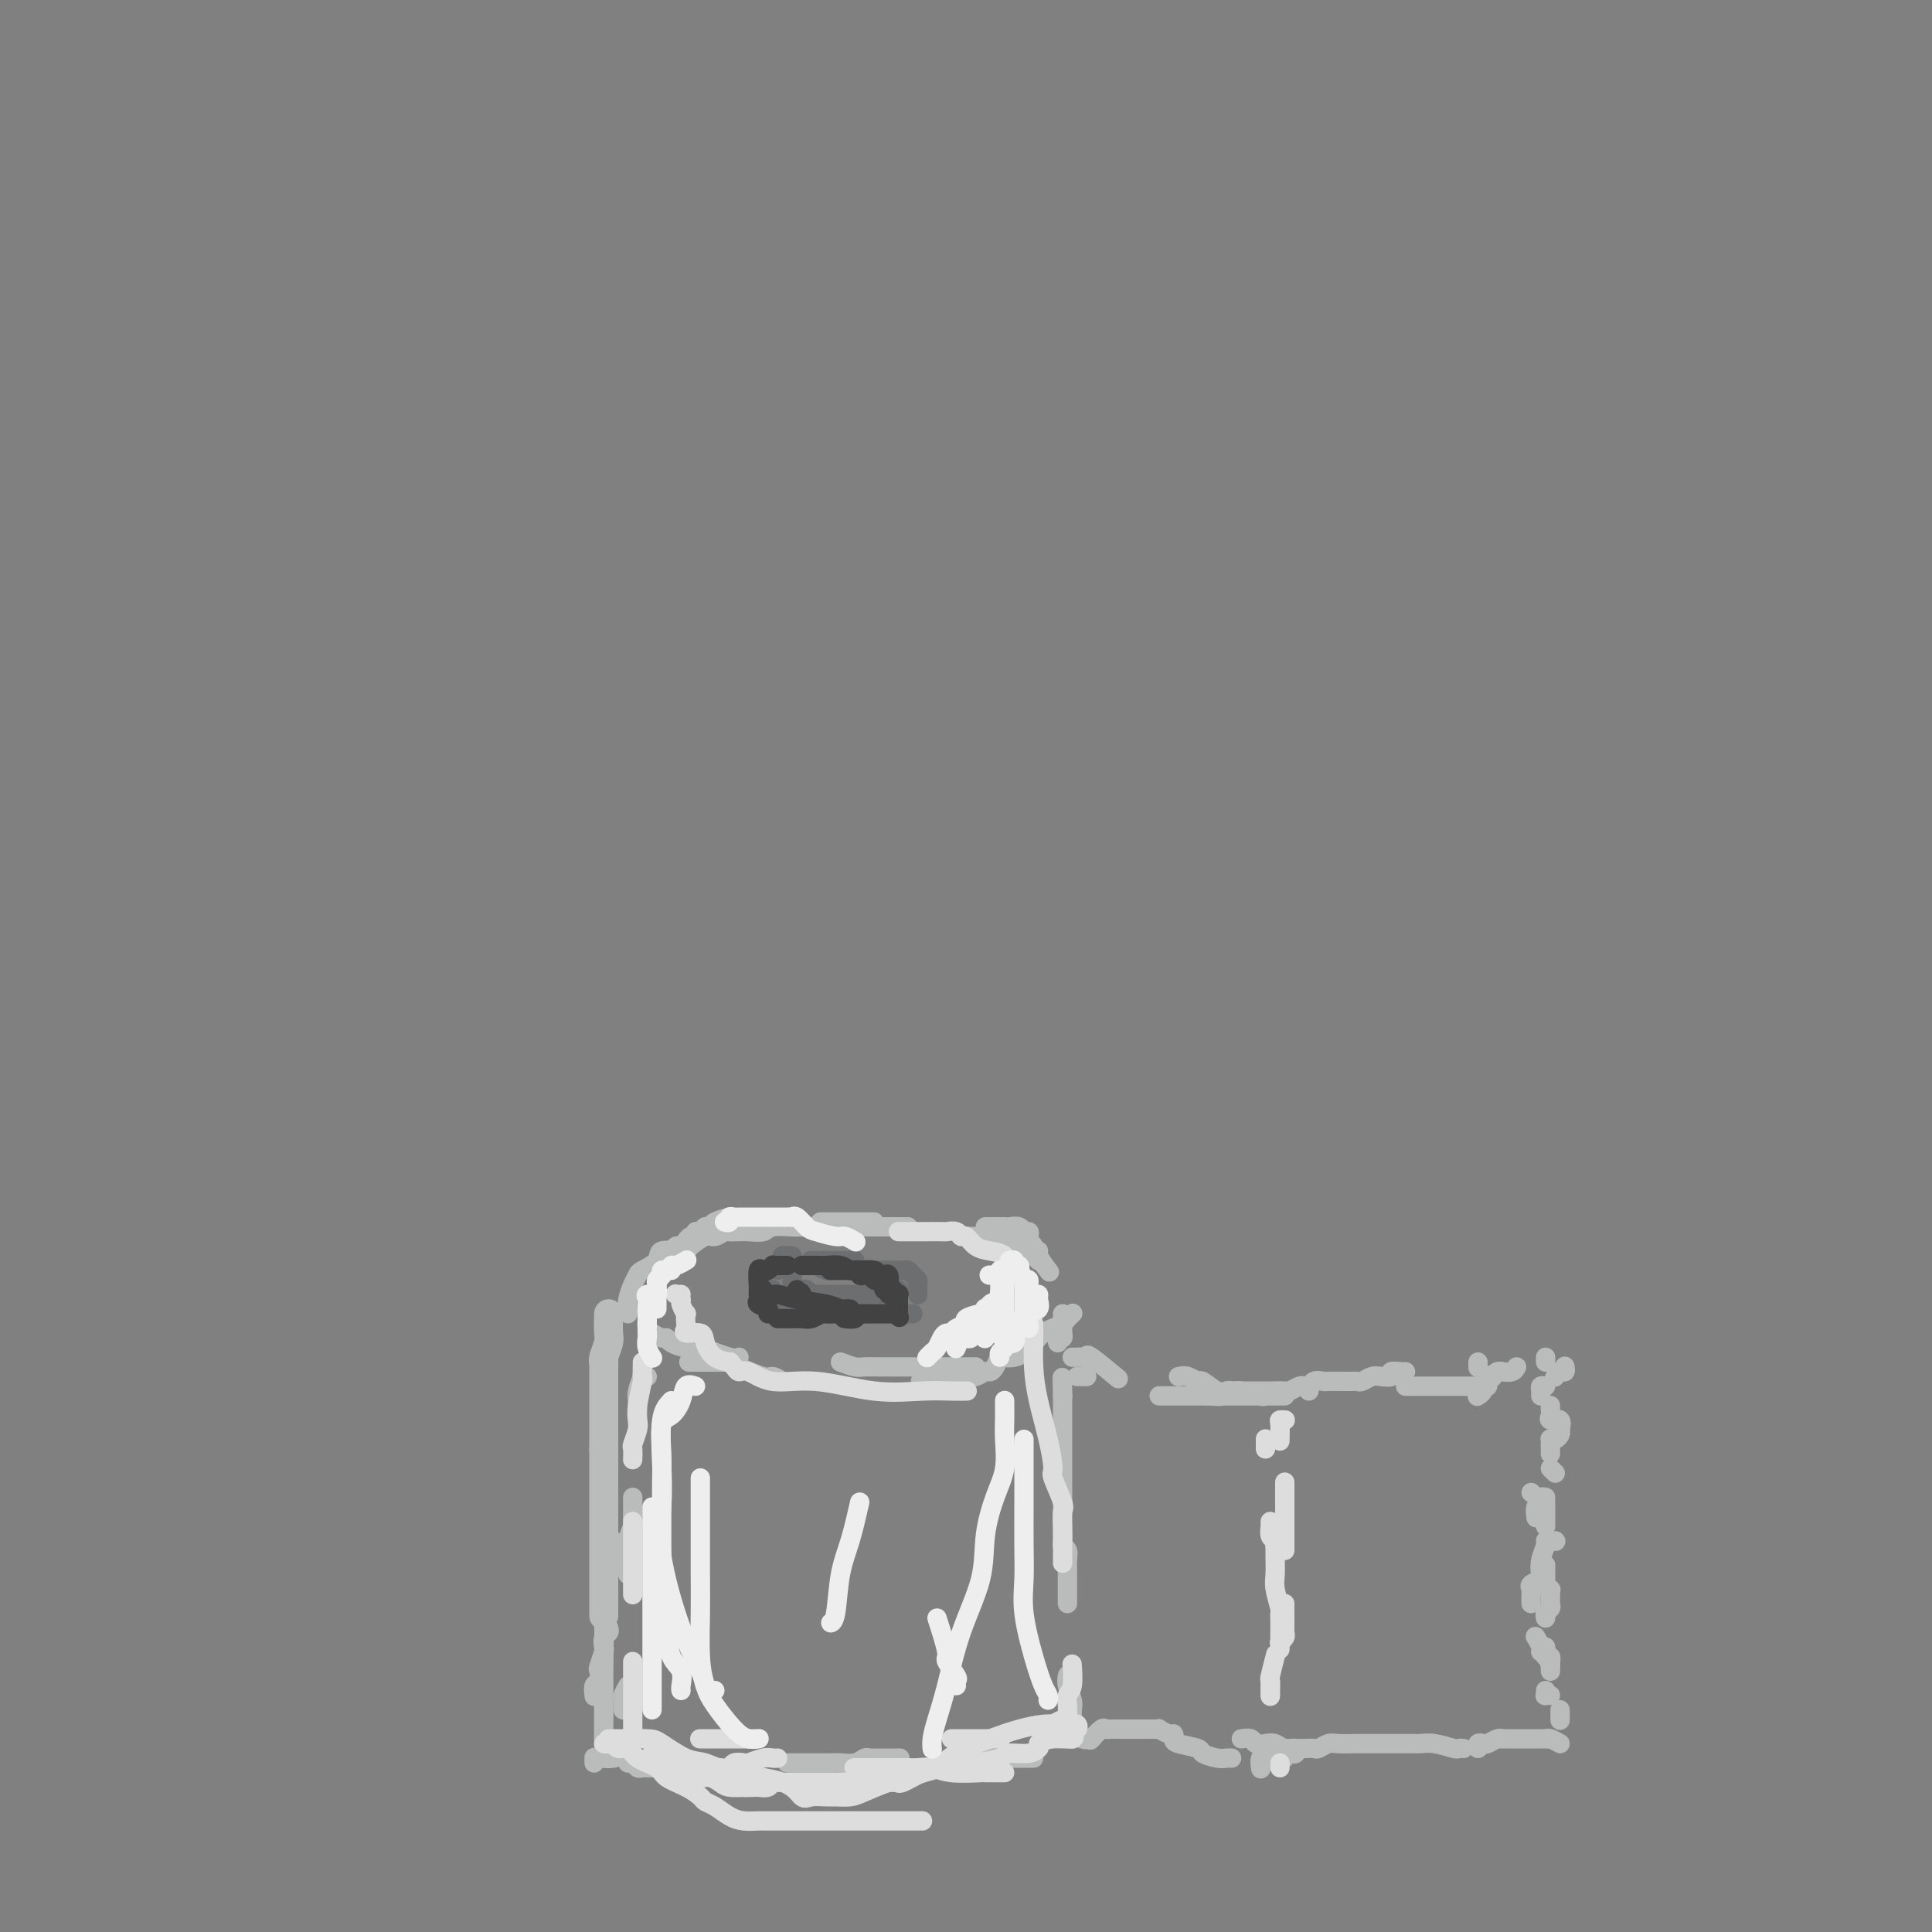 <svg viewBox='0 0 400 400' version='1.1' xmlns='http://www.w3.org/2000/svg' xmlns:xlink='http://www.w3.org/1999/xlink'><rect x="0" y="0" width="400" height="400" fill="#808080" stroke="none"/><g fill='none' stroke='rgb(186,187,187)' stroke-width='6' stroke-linecap='round' stroke-linejoin='round'><path d='M126,272c-0.030,1.548 -0.061,3.095 0,4c0.061,0.905 0.212,1.166 0,2c-0.212,0.834 -0.789,2.240 -1,3c-0.211,0.760 -0.057,0.874 0,1c0.057,0.126 0.015,0.264 0,1c-0.015,0.736 -0.004,2.069 0,3c0.004,0.931 0.001,1.460 0,2c-0.001,0.540 -0.000,1.091 0,2c0.000,0.909 0.000,2.177 0,3c-0.000,0.823 -0.000,1.200 0,2c0.000,0.800 0.000,2.023 0,3c-0.000,0.977 -0.000,1.708 0,2c0.000,0.292 0.000,0.146 0,0'/><path d='M125,300c0.000,0.189 0.000,0.378 0,1c0.000,0.622 -0.000,1.679 0,2c0.000,0.321 0.000,-0.092 0,1c-0.000,1.092 -0.000,3.688 0,5c0.000,1.312 0.000,1.338 0,2c0.000,0.662 0.000,1.960 0,3c0.000,1.040 0.000,1.822 0,2c0.000,0.178 0.000,-0.247 0,0c0.000,0.247 0.000,1.165 0,2c0.000,0.835 0.000,1.588 0,2c0.000,0.412 0.000,0.482 0,1c-0.000,0.518 0.000,1.482 0,2c0.000,0.518 0.000,0.588 0,1c-0.000,0.412 -0.000,1.164 0,2c0.000,0.836 0.000,1.754 0,2c-0.000,0.246 -0.000,-0.182 0,1c0.000,1.182 -0.000,3.972 0,5c0.000,1.028 0.000,0.294 0,0c0.000,-0.294 0.000,-0.147 0,0'/></g>
<g fill='none' stroke='rgb(186,187,187)' stroke-width='4' stroke-linecap='round' stroke-linejoin='round'><path d='M126,337c0.111,0.368 0.222,0.736 0,1c-0.222,0.264 -0.778,0.423 -1,1c-0.222,0.577 -0.111,1.573 0,2c0.111,0.427 0.222,0.284 0,1c-0.222,0.716 -0.777,2.290 -1,3c-0.223,0.710 -0.112,0.554 0,1c0.112,0.446 0.226,1.492 0,2c-0.226,0.508 -0.793,0.476 -1,1c-0.207,0.524 -0.056,1.603 0,2c0.056,0.397 0.016,0.114 0,0c-0.016,-0.114 -0.008,-0.057 0,0'/><path d='M123,364c0.000,-0.111 0.000,-0.222 0,0c0.000,0.222 0.000,0.778 0,1c0.000,0.222 0.000,0.111 0,0'/><path d='M127,319c-0.061,0.264 -0.121,0.529 0,1c0.121,0.471 0.425,1.150 0,3c-0.425,1.850 -1.578,4.873 -2,7c-0.422,2.127 -0.113,3.359 0,6c0.113,2.641 0.030,6.690 0,9c-0.030,2.310 -0.008,2.882 0,4c0.008,1.118 0.002,2.783 0,4c-0.002,1.217 -0.001,1.986 0,3c0.001,1.014 0.000,2.272 0,3c-0.000,0.728 -0.000,0.927 0,1c0.000,0.073 0.000,0.021 0,0c-0.000,-0.021 -0.000,-0.010 0,0'/><path d='M125,360c0.004,-0.204 0.009,-0.409 0,0c-0.009,0.409 -0.030,1.430 0,2c0.030,0.570 0.111,0.689 0,1c-0.111,0.311 -0.415,0.815 0,1c0.415,0.185 1.547,0.053 2,0c0.453,-0.053 0.226,-0.026 0,0'/><path d='M130,365c0.333,-0.113 0.667,-0.226 1,0c0.333,0.226 0.666,0.793 1,1c0.334,0.207 0.668,0.056 1,0c0.332,-0.056 0.663,-0.015 1,0c0.337,0.015 0.679,0.004 1,0c0.321,-0.004 0.622,-0.001 1,0c0.378,0.001 0.833,0.000 1,0c0.167,-0.000 0.045,-0.000 1,0c0.955,0.000 2.985,0.000 4,0c1.015,-0.000 1.014,-0.000 1,0c-0.014,0.000 -0.042,0.000 1,0c1.042,-0.000 3.155,-0.000 4,0c0.845,0.000 0.423,0.000 0,0'/><path d='M163,365c0.266,-0.000 0.531,-0.000 1,0c0.469,0.000 1.140,0.001 2,0c0.860,-0.001 1.908,-0.004 3,0c1.092,0.004 2.229,0.015 3,0c0.771,-0.015 1.176,-0.057 2,0c0.824,0.057 2.068,0.211 3,0c0.932,-0.211 1.553,-0.789 2,-1c0.447,-0.211 0.719,-0.057 1,0c0.281,0.057 0.570,0.015 1,0c0.430,-0.015 1.000,-0.004 2,0c1.000,0.004 2.428,0.001 3,0c0.572,-0.001 0.286,-0.001 0,0'/><path d='M203,364c0.507,0.000 1.014,0.000 1,0c-0.014,0.000 -0.548,0.000 0,0c0.548,0.000 2.179,0.000 3,0c0.821,0.000 0.832,0.000 1,0c0.168,0.000 0.494,-0.000 1,0c0.506,0.000 1.194,0.000 2,0c0.806,0.000 1.732,0.000 2,0c0.268,0.000 -0.120,0.000 0,0c0.120,0.000 0.749,0.000 1,0c0.251,0.000 0.126,0.000 0,0'/><path d='M222,360c-0.000,0.085 -0.000,0.171 0,0c0.000,-0.171 0.001,-0.597 0,-1c-0.001,-0.403 -0.004,-0.783 0,-1c0.004,-0.217 0.015,-0.272 0,-1c-0.015,-0.728 -0.057,-2.129 0,-3c0.057,-0.871 0.211,-1.213 0,-2c-0.211,-0.787 -0.788,-2.020 -1,-3c-0.212,-0.980 -0.061,-1.709 0,-2c0.061,-0.291 0.030,-0.146 0,0'/><path d='M221,332c-0.000,-0.182 -0.000,-0.363 0,-1c0.000,-0.637 0.000,-1.728 0,-2c-0.000,-0.272 -0.000,0.275 0,0c0.000,-0.275 0.001,-1.373 0,-2c-0.001,-0.627 -0.004,-0.785 0,-1c0.004,-0.215 0.015,-0.489 0,-1c-0.015,-0.511 -0.057,-1.260 0,-2c0.057,-0.740 0.211,-1.472 0,-2c-0.211,-0.528 -0.789,-0.852 -1,-1c-0.211,-0.148 -0.057,-0.118 0,-1c0.057,-0.882 0.015,-2.674 0,-4c-0.015,-1.326 -0.004,-2.187 0,-3c0.004,-0.813 0.001,-1.580 0,-2c-0.001,-0.420 -0.000,-0.494 0,-1c0.000,-0.506 0.000,-1.445 0,-2c-0.000,-0.555 -0.000,-0.728 0,-1c0.000,-0.272 0.000,-0.644 0,-1c-0.000,-0.356 -0.000,-0.697 0,-1c0.000,-0.303 0.000,-0.568 0,-1c-0.000,-0.432 -0.000,-1.033 0,-2c0.000,-0.967 0.000,-2.302 0,-3c-0.000,-0.698 -0.000,-0.760 0,-1c0.000,-0.240 0.000,-0.660 0,-1c-0.000,-0.340 -0.000,-0.601 0,-1c0.000,-0.399 0.000,-0.936 0,-1c-0.000,-0.064 -0.000,0.344 0,0c0.000,-0.344 0.000,-1.439 0,-2c-0.000,-0.561 -0.000,-0.589 0,-1c0.000,-0.411 0.000,-1.206 0,-2'/><path d='M220,289c-0.156,-6.911 -0.044,-2.689 0,-1c0.044,1.689 0.022,0.844 0,0'/><path d='M218,276c0.000,0.111 0.000,0.222 0,0c0.000,-0.222 0.000,-0.778 0,-1c0.000,-0.222 0.000,-0.111 0,0'/><path d='M134,273c-0.060,0.764 -0.120,1.528 0,2c0.120,0.472 0.420,0.653 1,1c0.580,0.347 1.439,0.862 2,1c0.561,0.138 0.822,-0.099 1,0c0.178,0.099 0.272,0.534 1,1c0.728,0.466 2.090,0.962 3,1c0.910,0.038 1.368,-0.382 3,0c1.632,0.382 4.439,1.564 6,2c1.561,0.436 1.874,0.124 2,0c0.126,-0.124 0.063,-0.062 0,0'/><path d='M174,282c1.109,0.423 2.219,0.845 3,1c0.781,0.155 1.234,0.041 2,0c0.766,-0.041 1.846,-0.011 3,0c1.154,0.011 2.383,0.003 3,0c0.617,-0.003 0.623,-0.001 1,0c0.377,0.001 1.124,0.000 2,0c0.876,-0.000 1.881,-0.000 3,0c1.119,0.000 2.352,0.000 3,0c0.648,-0.000 0.710,-0.000 2,0c1.290,0.000 3.809,0.000 5,0c1.191,-0.000 1.055,-0.000 1,0c-0.055,0.000 -0.027,0.000 0,0'/><path d='M219,278c-0.113,-0.455 -0.226,-0.909 0,-1c0.226,-0.091 0.793,0.183 1,0c0.207,-0.183 0.056,-0.822 0,-1c-0.056,-0.178 -0.015,0.106 0,0c0.015,-0.106 0.004,-0.603 0,-1c-0.004,-0.397 -0.001,-0.694 0,-1c0.001,-0.306 0.000,-0.621 0,-1c-0.000,-0.379 -0.000,-0.823 0,-1c0.000,-0.177 0.000,-0.089 0,0'/><path d='M215,261c-0.313,-0.453 -0.627,-0.905 -1,-1c-0.373,-0.095 -0.806,0.168 -1,0c-0.194,-0.168 -0.150,-0.767 0,-1c0.150,-0.233 0.407,-0.100 0,0c-0.407,0.100 -1.479,0.167 -2,0c-0.521,-0.167 -0.491,-0.566 -1,-1c-0.509,-0.434 -1.555,-0.901 -2,-1c-0.445,-0.099 -0.288,0.170 -1,0c-0.712,-0.170 -2.294,-0.777 -3,-1c-0.706,-0.223 -0.536,-0.060 -1,0c-0.464,0.060 -1.561,0.017 -2,0c-0.439,-0.017 -0.219,-0.009 0,0'/><path d='M181,253c-0.752,0.000 -1.503,0.000 -2,0c-0.497,0.000 -0.739,0.000 -1,0c-0.261,0.000 -0.539,0.000 -1,0c-0.461,-0.000 -1.103,0.000 -2,0c-0.897,0.000 -2.049,0.000 -3,0c-0.951,-0.000 -1.700,0.000 -2,0c-0.300,0.000 -0.150,0.000 0,0'/><path d='M151,252c0.316,-0.081 0.632,-0.161 0,0c-0.632,0.161 -2.212,0.564 -3,1c-0.788,0.436 -0.785,0.905 -1,1c-0.215,0.095 -0.649,-0.186 -1,0c-0.351,0.186 -0.619,0.837 -1,1c-0.381,0.163 -0.876,-0.163 -1,0c-0.124,0.163 0.121,0.813 0,1c-0.121,0.187 -0.610,-0.090 -1,0c-0.390,0.090 -0.683,0.546 -1,1c-0.317,0.454 -0.660,0.906 -1,1c-0.340,0.094 -0.679,-0.171 -1,0c-0.321,0.171 -0.625,0.777 -1,1c-0.375,0.223 -0.821,0.064 -1,0c-0.179,-0.064 -0.089,-0.032 0,0'/><path d='M130,271c0.002,0.403 0.003,0.806 0,1c-0.003,0.194 -0.011,0.178 0,0c0.011,-0.178 0.042,-0.519 0,-1c-0.042,-0.481 -0.158,-1.101 0,-2c0.158,-0.899 0.589,-2.077 1,-3c0.411,-0.923 0.804,-1.592 1,-2c0.196,-0.408 0.197,-0.556 1,-1c0.803,-0.444 2.407,-1.185 3,-2c0.593,-0.815 0.175,-1.706 1,-2c0.825,-0.294 2.893,0.008 4,0c1.107,-0.008 1.252,-0.328 2,-1c0.748,-0.672 2.098,-1.697 3,-2c0.902,-0.303 1.354,0.115 2,0c0.646,-0.115 1.484,-0.763 2,-1c0.516,-0.237 0.709,-0.062 1,0c0.291,0.062 0.681,0.013 1,0c0.319,-0.013 0.569,0.011 1,0c0.431,-0.011 1.044,-0.055 2,0c0.956,0.055 2.256,0.211 3,0c0.744,-0.211 0.931,-0.787 2,-1c1.069,-0.213 3.020,-0.061 4,0c0.980,0.061 0.990,0.030 1,0'/><path d='M165,254c3.033,-0.309 1.114,-0.083 1,0c-0.114,0.083 1.577,0.022 2,0c0.423,-0.022 -0.420,-0.006 0,0c0.420,0.006 2.105,0.002 3,0c0.895,-0.002 1.000,-0.000 2,0c1.000,0.000 2.895,0.000 4,0c1.105,-0.000 1.420,-0.000 3,0c1.580,0.000 4.425,0.000 6,0c1.575,-0.000 1.878,-0.000 2,0c0.122,0.000 0.061,0.000 0,0'/><path d='M204,254c0.634,0.002 1.269,0.005 2,0c0.731,-0.005 1.559,-0.016 2,0c0.441,0.016 0.497,0.060 1,0c0.503,-0.060 1.454,-0.223 2,0c0.546,0.223 0.686,0.833 1,1c0.314,0.167 0.801,-0.109 1,0c0.199,0.109 0.110,0.603 0,1c-0.110,0.397 -0.242,0.696 0,1c0.242,0.304 0.857,0.615 1,1c0.143,0.385 -0.185,0.846 0,1c0.185,0.154 0.885,-0.000 1,0c0.115,0.000 -0.354,0.154 0,1c0.354,0.846 1.530,2.385 2,3c0.470,0.615 0.235,0.308 0,0'/><path d='M222,272c0.096,-0.090 0.191,-0.180 0,0c-0.191,0.180 -0.670,0.628 -1,1c-0.330,0.372 -0.511,0.666 -1,1c-0.489,0.334 -1.285,0.706 -2,1c-0.715,0.294 -1.347,0.510 -2,1c-0.653,0.490 -1.327,1.254 -2,2c-0.673,0.746 -1.346,1.474 -2,2c-0.654,0.526 -1.289,0.849 -2,1c-0.711,0.151 -1.499,0.131 -2,0c-0.501,-0.131 -0.714,-0.371 -1,0c-0.286,0.371 -0.643,1.354 -1,2c-0.357,0.646 -0.714,0.957 -1,1c-0.286,0.043 -0.501,-0.181 -1,0c-0.499,0.181 -1.283,0.766 -2,1c-0.717,0.234 -1.366,0.115 -2,0c-0.634,-0.115 -1.252,-0.227 -2,0c-0.748,0.227 -1.624,0.792 -3,1c-1.376,0.208 -3.250,0.059 -4,0c-0.750,-0.059 -0.375,-0.030 0,0'/><path d='M162,286c-0.755,-0.475 -1.509,-0.950 -2,-1c-0.491,-0.050 -0.717,0.326 -2,0c-1.283,-0.326 -3.623,-1.355 -5,-2c-1.377,-0.645 -1.792,-0.905 -2,-1c-0.208,-0.095 -0.211,-0.026 -1,0c-0.789,0.026 -2.366,0.007 -3,0c-0.634,-0.007 -0.324,-0.002 -1,0c-0.676,0.002 -2.336,0.001 -3,0c-0.664,-0.001 -0.332,-0.000 0,0'/><path d='M222,281c0.342,0.009 0.685,0.017 1,0c0.315,-0.017 0.603,-0.061 1,0c0.397,0.061 0.905,0.226 1,0c0.095,-0.226 -0.222,-0.844 1,0c1.222,0.844 3.983,3.150 5,4c1.017,0.850 0.291,0.243 0,0c-0.291,-0.243 -0.145,-0.121 0,0'/><path d='M244,285c0.628,-0.130 1.256,-0.259 2,0c0.744,0.259 1.604,0.907 2,1c0.396,0.093 0.326,-0.368 1,0c0.674,0.368 2.090,1.566 3,2c0.910,0.434 1.313,0.102 2,0c0.687,-0.102 1.658,0.024 2,0c0.342,-0.024 0.054,-0.199 1,0c0.946,0.199 3.128,0.771 4,1c0.872,0.229 0.436,0.114 0,0'/><path d='M271,288c0.206,-0.845 0.412,-1.691 1,-2c0.588,-0.309 1.558,-0.083 2,0c0.442,0.083 0.355,0.023 1,0c0.645,-0.023 2.021,-0.010 3,0c0.979,0.010 1.560,0.016 2,0c0.440,-0.016 0.739,-0.056 1,0c0.261,0.056 0.485,0.207 1,0c0.515,-0.207 1.321,-0.774 2,-1c0.679,-0.226 1.229,-0.113 2,0c0.771,0.113 1.762,0.226 2,0c0.238,-0.226 -0.276,-0.793 0,-1c0.276,-0.207 1.344,-0.056 2,0c0.656,0.056 0.902,0.016 1,0c0.098,-0.016 0.049,-0.008 0,0'/><path d='M306,283c0.000,-0.533 0.000,-1.067 0,-1c0.000,0.067 0.000,0.733 0,1c0.000,0.267 0.000,0.133 0,0'/><path d='M320,287c-0.423,-0.083 -0.845,-0.167 -1,0c-0.155,0.167 -0.042,0.583 0,1c0.042,0.417 0.012,0.833 0,1c-0.012,0.167 -0.006,0.083 0,0'/><path d='M306,287c0.205,0.000 0.410,0.000 0,0c-0.410,0.000 -1.436,0.000 -2,0c-0.564,0.000 -0.667,0.000 -1,0c-0.333,0.000 -0.897,0.000 -1,0c-0.103,-0.000 0.256,0.000 0,0c-0.256,0.000 -1.127,0.000 -2,0c-0.873,0.000 -1.750,0.000 -3,0c-1.250,0.000 -2.875,0.000 -4,0c-1.125,0.000 -1.750,0.000 -2,0c-0.250,0.000 -0.125,0.000 0,0'/><path d='M271,287c-0.368,0.030 -0.736,0.061 -1,0c-0.264,-0.061 -0.424,-0.212 -1,0c-0.576,0.212 -1.569,0.789 -2,1c-0.431,0.211 -0.301,0.057 -1,0c-0.699,-0.057 -2.229,-0.015 -3,0c-0.771,0.015 -0.784,0.004 -1,0c-0.216,-0.004 -0.635,-0.001 -1,0c-0.365,0.001 -0.675,0.000 -1,0c-0.325,-0.000 -0.664,0.000 -1,0c-0.336,-0.000 -0.668,-0.001 -1,0c-0.332,0.001 -0.665,0.004 -1,0c-0.335,-0.004 -0.671,-0.015 -1,0c-0.329,0.015 -0.652,0.057 -1,0c-0.348,-0.057 -0.720,-0.211 -1,0c-0.280,0.211 -0.467,0.789 -1,1c-0.533,0.211 -1.413,0.057 -2,0c-0.587,-0.057 -0.882,-0.016 -1,0c-0.118,0.016 -0.059,0.008 0,0'/><path d='M225,285c-0.311,0.000 -0.622,0.000 -1,0c-0.378,0.000 -0.822,0.000 -1,0c-0.178,0.000 -0.089,0.000 0,0'/><path d='M306,289c-0.122,0.079 -0.244,0.157 0,0c0.244,-0.157 0.854,-0.550 1,-1c0.146,-0.450 -0.172,-0.957 0,-1c0.172,-0.043 0.833,0.377 1,0c0.167,-0.377 -0.161,-1.551 0,-2c0.161,-0.449 0.812,-0.173 1,0c0.188,0.173 -0.087,0.244 0,0c0.087,-0.244 0.535,-0.801 1,-1c0.465,-0.199 0.948,-0.040 1,0c0.052,0.040 -0.326,-0.041 0,0c0.326,0.041 1.357,0.203 2,0c0.643,-0.203 0.898,-0.772 1,-1c0.102,-0.228 0.051,-0.114 0,0'/><path d='M320,281c0.000,0.417 0.000,0.833 0,1c0.000,0.167 0.000,0.083 0,0'/><path d='M324,283c-0.022,-0.121 -0.045,-0.242 0,0c0.045,0.242 0.156,0.848 0,1c-0.156,0.152 -0.581,-0.152 -1,0c-0.419,0.152 -0.834,0.758 -1,1c-0.166,0.242 -0.083,0.121 0,0'/><path d='M321,291c-0.016,0.344 -0.032,0.688 0,1c0.032,0.312 0.114,0.592 0,1c-0.114,0.408 -0.422,0.944 0,1c0.422,0.056 1.575,-0.370 2,0c0.425,0.370 0.121,1.534 0,2c-0.121,0.466 -0.061,0.233 0,0'/><path d='M323,296c0.083,0.311 0.166,0.622 0,1c-0.166,0.378 -0.580,0.822 -1,1c-0.420,0.178 -0.845,0.090 -1,0c-0.155,-0.090 -0.042,-0.182 0,0c0.042,0.182 0.011,0.636 0,1c-0.011,0.364 -0.003,0.636 0,1c0.003,0.364 0.001,0.818 0,1c-0.001,0.182 -0.000,0.091 0,0'/><path d='M321,304c0.417,0.417 0.833,0.833 1,1c0.167,0.167 0.083,0.083 0,0'/><path d='M320,310c-0.415,-0.079 -0.829,-0.157 -1,0c-0.171,0.157 -0.098,0.550 0,1c0.098,0.450 0.222,0.956 0,1c-0.222,0.044 -0.791,-0.373 -1,0c-0.209,0.373 -0.060,1.535 0,2c0.060,0.465 0.030,0.232 0,0'/><path d='M322,319c0.000,0.000 0.100,0.100 0.1,0.1'/><path d='M320,324c0.000,0.445 0.000,0.890 0,1c0.000,0.110 0.000,-0.115 0,0c0.000,0.115 0.000,0.569 0,1c0.000,0.431 0.000,0.837 0,1c0.000,0.163 0.000,0.081 0,0'/><path d='M321,329c0.000,0.000 0.100,0.100 0.1,0.1'/><path d='M321,330c0.008,0.334 0.016,0.668 0,1c-0.016,0.332 -0.057,0.664 0,1c0.057,0.336 0.211,0.678 0,1c-0.211,0.322 -0.788,0.625 -1,1c-0.212,0.375 -0.061,0.821 0,1c0.061,0.179 0.030,0.089 0,0'/><path d='M320,341c0.030,0.301 0.061,0.603 0,1c-0.061,0.397 -0.212,0.890 0,1c0.212,0.110 0.788,-0.163 1,0c0.212,0.163 0.061,0.761 0,1c-0.061,0.239 -0.030,0.120 0,0'/><path d='M321,344c0.000,0.311 0.000,0.622 0,1c0.000,0.378 0.000,0.822 0,1c-0.000,0.178 0.000,0.089 0,0'/><path d='M320,350c0.030,0.423 0.060,0.845 0,1c-0.060,0.155 -0.208,0.042 0,0c0.208,-0.042 0.774,-0.012 1,0c0.226,0.012 0.113,0.006 0,0'/><path d='M323,354c0.000,0.833 0.000,1.667 0,2c0.000,0.333 0.000,0.167 0,0'/><path d='M321,360c0.000,0.000 0.100,0.100 0.1,0.1'/><path d='M321,345c-0.301,-1.282 -0.603,-2.565 -1,-3c-0.397,-0.435 -0.890,-0.024 -1,0c-0.110,0.024 0.163,-0.340 0,-1c-0.163,-0.660 -0.761,-1.617 -1,-2c-0.239,-0.383 -0.120,-0.191 0,0'/><path d='M317,332c-0.016,-0.755 -0.032,-1.510 0,-2c0.032,-0.490 0.113,-0.714 0,-1c-0.113,-0.286 -0.419,-0.633 0,-1c0.419,-0.367 1.562,-0.753 2,-1c0.438,-0.247 0.170,-0.353 0,-1c-0.170,-0.647 -0.241,-1.833 0,-3c0.241,-1.167 0.796,-2.314 1,-3c0.204,-0.686 0.058,-0.910 0,-1c-0.058,-0.090 -0.029,-0.045 0,0'/><path d='M320,316c0.000,0.020 0.000,0.040 0,0c0.000,-0.040 0.000,-0.141 0,-1c0.000,-0.859 0.000,-2.478 0,-3c0.000,-0.522 0.000,0.052 0,0c0.000,-0.052 0.000,-0.729 0,-1c0.000,-0.271 0.000,-0.135 0,0'/><path d='M317,309c0.000,0.000 0.100,0.100 0.1,0.1'/><path d='M323,361c-0.726,-0.423 -1.451,-0.845 -2,-1c-0.549,-0.155 -0.921,-0.041 -1,0c-0.079,0.041 0.133,0.011 0,0c-0.133,-0.011 -0.613,-0.003 -1,0c-0.387,0.003 -0.681,0.001 -1,0c-0.319,-0.001 -0.663,-0.000 -1,0c-0.337,0.000 -0.667,0.000 -1,0c-0.333,-0.000 -0.667,-0.000 -1,0c-0.333,0.000 -0.663,0.000 -1,0c-0.337,-0.000 -0.681,-0.001 -1,0c-0.319,0.001 -0.614,0.004 -1,0c-0.386,-0.004 -0.863,-0.015 -1,0c-0.137,0.015 0.065,0.056 0,0c-0.065,-0.056 -0.396,-0.207 -1,0c-0.604,0.207 -1.482,0.774 -2,1c-0.518,0.226 -0.675,0.112 -1,0c-0.325,-0.112 -0.818,-0.223 -1,0c-0.182,0.223 -0.052,0.778 0,1c0.052,0.222 0.026,0.111 0,0'/><path d='M303,362c-0.408,-0.030 -0.816,-0.061 -1,0c-0.184,0.061 -0.144,0.212 -1,0c-0.856,-0.212 -2.610,-0.789 -4,-1c-1.390,-0.211 -2.417,-0.057 -3,0c-0.583,0.057 -0.721,0.015 -1,0c-0.279,-0.015 -0.700,-0.004 -1,0c-0.300,0.004 -0.479,0.001 -1,0c-0.521,-0.001 -1.382,-0.000 -2,0c-0.618,0.000 -0.992,0.000 -1,0c-0.008,-0.000 0.349,-0.000 0,0c-0.349,0.000 -1.403,-0.000 -2,0c-0.597,0.000 -0.738,0.000 -1,0c-0.262,-0.000 -0.646,-0.000 -1,0c-0.354,0.000 -0.679,0.000 -1,0c-0.321,-0.000 -0.638,-0.001 -1,0c-0.362,0.001 -0.769,0.004 -1,0c-0.231,-0.004 -0.284,-0.015 -1,0c-0.716,0.015 -2.093,0.057 -3,0c-0.907,-0.057 -1.342,-0.211 -2,0c-0.658,0.211 -1.538,0.789 -2,1c-0.462,0.211 -0.505,0.057 -1,0c-0.495,-0.057 -1.441,-0.015 -2,0c-0.559,0.015 -0.731,0.004 -1,0c-0.269,-0.004 -0.634,-0.002 -1,0'/><path d='M268,362c-5.285,0.243 -0.998,0.850 0,1c0.998,0.150 -1.292,-0.156 -2,0c-0.708,0.156 0.165,0.774 0,1c-0.165,0.226 -1.368,0.058 -2,0c-0.632,-0.058 -0.691,-0.008 -1,0c-0.309,0.008 -0.867,-0.025 -1,0c-0.133,0.025 0.160,0.110 0,0c-0.160,-0.110 -0.774,-0.414 -1,0c-0.226,0.414 -0.065,1.547 0,2c0.065,0.453 0.032,0.227 0,0'/><path d='M255,364c-0.287,-0.024 -0.574,-0.048 -1,0c-0.426,0.048 -0.990,0.168 -2,0c-1.010,-0.168 -2.466,-0.623 -3,-1c-0.534,-0.377 -0.145,-0.674 -1,-1c-0.855,-0.326 -2.955,-0.680 -4,-1c-1.045,-0.320 -1.036,-0.608 -1,-1c0.036,-0.392 0.098,-0.890 0,-1c-0.098,-0.110 -0.355,0.167 -1,0c-0.645,-0.167 -1.678,-0.777 -2,-1c-0.322,-0.223 0.069,-0.060 0,0c-0.069,0.060 -0.596,0.016 -1,0c-0.404,-0.016 -0.686,-0.004 -1,0c-0.314,0.004 -0.662,0.001 -1,0c-0.338,-0.001 -0.668,-0.000 -1,0c-0.332,0.000 -0.666,0.000 -1,0c-0.334,-0.000 -0.667,-0.000 -1,0c-0.333,0.000 -0.667,0.001 -1,0c-0.333,-0.001 -0.665,-0.002 -1,0c-0.335,0.002 -0.671,0.008 -1,0c-0.329,-0.008 -0.649,-0.030 -1,0c-0.351,0.030 -0.733,0.111 -1,0c-0.267,-0.111 -0.418,-0.415 -1,0c-0.582,0.415 -1.595,1.547 -2,2c-0.405,0.453 -0.203,0.226 0,0'/><path d='M226,360c-2.254,0.309 -1.388,0.083 -1,0c0.388,-0.083 0.297,-0.022 0,0c-0.297,0.022 -0.799,0.006 -1,0c-0.201,-0.006 -0.100,-0.003 0,0'/><path d='M257,360c0.780,-0.111 1.559,-0.222 2,0c0.441,0.222 0.542,0.776 1,1c0.458,0.224 1.271,0.116 2,0c0.729,-0.116 1.372,-0.241 2,0c0.628,0.241 1.240,0.848 2,1c0.760,0.152 1.666,-0.151 2,0c0.334,0.151 0.095,0.758 0,1c-0.095,0.242 -0.048,0.121 0,0'/><path d='M240,289c2.570,0.000 5.140,0.000 7,0c1.860,0.000 3.009,0.000 4,0c0.991,0.000 1.825,0.000 2,0c0.175,0.000 -0.308,0.000 0,0c0.308,0.000 1.406,0.000 2,0c0.594,0.000 0.684,0.000 1,0c0.316,0.000 0.858,0.000 1,0c0.142,0.000 -0.115,0.000 0,0c0.115,0.000 0.601,0.000 1,0c0.399,0.000 0.709,0.000 1,0c0.291,0.000 0.561,0.000 1,0c0.439,-0.000 1.045,0.000 2,0c0.955,0.000 2.257,0.000 3,0c0.743,0.000 0.927,-0.000 1,0c0.073,0.000 0.037,0.000 0,0'/></g>
<g fill='none' stroke='rgb(221,221,221)' stroke-width='4' stroke-linecap='round' stroke-linejoin='round'><path d='M262,298c0.000,-0.083 0.000,-0.167 0,0c0.000,0.167 0.000,0.583 0,1c0.000,0.417 0.000,0.833 0,1c0.000,0.167 0.000,0.083 0,0'/><path d='M263,315c-0.008,0.477 -0.016,0.955 0,1c0.016,0.045 0.057,-0.341 0,0c-0.057,0.341 -0.211,1.411 0,2c0.211,0.589 0.788,0.697 1,1c0.212,0.303 0.061,0.801 0,1c-0.061,0.199 -0.030,0.100 0,0'/><path d='M266,332c-0.000,0.287 -0.000,0.574 0,1c0.000,0.426 0.001,0.993 0,1c-0.001,0.007 -0.004,-0.544 0,0c0.004,0.544 0.015,2.185 0,3c-0.015,0.815 -0.056,0.806 0,1c0.056,0.194 0.207,0.591 0,1c-0.207,0.409 -0.774,0.831 -1,1c-0.226,0.169 -0.113,0.084 0,0'/><path d='M263,348c0.000,0.200 0.000,0.400 0,1c0.000,0.600 0.000,1.600 0,2c0.000,0.400 0.000,0.200 0,0'/><path d='M263,351c-0.008,-0.195 -0.016,-0.389 0,-1c0.016,-0.611 0.056,-1.638 0,-2c-0.056,-0.362 -0.207,-0.059 0,-1c0.207,-0.941 0.774,-3.126 1,-4c0.226,-0.874 0.113,-0.437 0,0'/><path d='M266,321c0.000,-0.327 0.000,-0.654 0,-1c0.000,-0.346 0.000,-0.711 0,-1c0.000,-0.289 0.000,-0.504 0,-1c0.000,-0.496 0.000,-1.275 0,-2c0.000,-0.725 0.000,-1.396 0,-2c0.000,-0.604 0.000,-1.141 0,-2c0.000,-0.859 0.000,-2.039 0,-3c0.000,-0.961 0.000,-1.703 0,-2c0.000,-0.297 0.000,-0.148 0,0'/><path d='M266,294c-0.030,-0.002 -0.061,-0.003 0,0c0.061,0.003 0.212,0.012 0,0c-0.212,-0.012 -0.789,-0.044 -1,0c-0.211,0.044 -0.057,0.166 0,1c0.057,0.834 0.016,2.381 0,3c-0.016,0.619 -0.008,0.309 0,0'/><path d='M264,318c-0.008,1.298 -0.016,2.596 0,4c0.016,1.404 0.057,2.915 0,4c-0.057,1.085 -0.211,1.744 0,3c0.211,1.256 0.789,3.108 1,4c0.211,0.892 0.057,0.825 0,1c-0.057,0.175 -0.015,0.593 0,1c0.015,0.407 0.004,0.802 0,2c-0.004,1.198 -0.001,3.199 0,4c0.001,0.801 0.001,0.400 0,0'/><path d='M265,365c0.000,0.417 0.000,0.833 0,1c0.000,0.167 0.000,0.083 0,0'/></g>
<g fill='none' stroke='rgb(109,110,112)' stroke-width='4' stroke-linecap='round' stroke-linejoin='round'><path d='M177,261c-0.333,0.000 -0.667,0.000 -1,0c-0.333,0.000 -0.667,0.000 -1,0c-0.333,0.000 -0.665,0.000 -1,0c-0.335,0.000 -0.672,0.000 -1,0c-0.328,0.000 -0.648,0.000 -1,0c-0.352,0.000 -0.735,0.000 -1,0c-0.265,0.000 -0.411,0.000 -1,0c-0.589,0.000 -1.620,0.000 -2,0c-0.380,0.000 -0.109,0.000 0,0c0.109,0.000 0.054,0.000 0,0'/><path d='M164,260c-0.301,0.024 -0.603,0.049 -1,0c-0.397,-0.049 -0.891,-0.171 -1,0c-0.109,0.171 0.167,0.633 0,1c-0.167,0.367 -0.776,0.637 -1,1c-0.224,0.363 -0.064,0.818 0,1c0.064,0.182 0.032,0.091 0,0'/><path d='M159,267c0.424,-0.109 0.848,-0.217 1,0c0.152,0.217 0.033,0.760 0,1c-0.033,0.240 0.019,0.177 0,0c-0.019,-0.177 -0.111,-0.468 0,0c0.111,0.468 0.424,1.695 1,2c0.576,0.305 1.415,-0.310 2,0c0.585,0.310 0.916,1.547 1,2c0.084,0.453 -0.080,0.121 0,0c0.080,-0.121 0.403,-0.033 1,0c0.597,0.033 1.470,0.009 2,0c0.530,-0.009 0.719,-0.002 1,0c0.281,0.002 0.655,0.001 1,0c0.345,-0.001 0.662,-0.000 1,0c0.338,0.000 0.696,0.000 1,0c0.304,-0.000 0.554,-0.000 1,0c0.446,0.000 1.086,0.000 2,0c0.914,-0.000 2.101,-0.000 3,0c0.899,0.000 1.511,0.000 2,0c0.489,-0.000 0.854,-0.000 1,0c0.146,0.000 0.073,0.000 0,0'/><path d='M180,272c2.633,0.000 1.216,0.000 1,0c-0.216,0.000 0.769,-0.000 1,0c0.231,0.000 -0.293,0.000 0,0c0.293,0.000 1.402,0.000 2,0c0.598,0.000 0.685,0.000 1,0c0.315,0.000 0.859,0.000 1,0c0.141,0.000 -0.120,0.000 0,0c0.120,0.000 0.620,0.000 1,0c0.380,0.000 0.641,0.000 1,0c0.359,0.000 0.817,0.000 1,0c0.183,-0.000 0.092,0.000 0,0'/><path d='M190,268c-0.002,0.089 -0.003,0.179 0,0c0.003,-0.179 0.012,-0.626 0,-1c-0.012,-0.374 -0.044,-0.675 0,-1c0.044,-0.325 0.166,-0.676 0,-1c-0.166,-0.324 -0.618,-0.623 -1,-1c-0.382,-0.377 -0.693,-0.833 -1,-1c-0.307,-0.167 -0.611,-0.045 -1,0c-0.389,0.045 -0.865,0.012 -1,0c-0.135,-0.012 0.070,-0.003 0,0c-0.070,0.003 -0.414,0.001 -1,0c-0.586,-0.001 -1.414,-0.000 -2,0c-0.586,0.000 -0.931,0.000 -1,0c-0.069,-0.000 0.137,-0.000 0,0c-0.137,0.000 -0.617,0.000 -1,0c-0.383,-0.000 -0.670,-0.000 -1,0c-0.330,0.000 -0.704,0.000 -1,0c-0.296,-0.000 -0.513,-0.000 -1,0c-0.487,0.000 -1.243,0.000 -2,0'/><path d='M176,263c-2.444,-0.016 -2.553,-0.057 -3,0c-0.447,0.057 -1.232,0.211 -2,0c-0.768,-0.211 -1.520,-0.785 -2,-1c-0.480,-0.215 -0.689,-0.069 -1,0c-0.311,0.069 -0.724,0.060 -1,0c-0.276,-0.060 -0.414,-0.171 -1,0c-0.586,0.171 -1.621,0.623 -2,1c-0.379,0.377 -0.102,0.678 0,1c0.102,0.322 0.027,0.664 0,1c-0.027,0.336 -0.008,0.668 0,1c0.008,0.332 0.004,0.666 0,1'/><path d='M164,267c-0.131,0.769 0.540,0.192 1,0c0.460,-0.192 0.708,0.001 1,0c0.292,-0.001 0.628,-0.196 1,0c0.372,0.196 0.778,0.785 1,1c0.222,0.215 0.259,0.058 1,0c0.741,-0.058 2.187,-0.015 3,0c0.813,0.015 0.991,0.004 1,0c0.009,-0.004 -0.153,-0.001 0,0c0.153,0.001 0.622,0.000 1,0c0.378,-0.000 0.665,-0.000 1,0c0.335,0.000 0.720,0.000 1,0c0.280,-0.000 0.457,-0.000 1,0c0.543,0.000 1.452,0.000 2,0c0.548,-0.000 0.734,-0.000 1,0c0.266,0.000 0.610,0.000 1,0c0.390,-0.000 0.826,-0.000 1,0c0.174,0.000 0.087,0.000 0,0'/><path d='M186,267c-0.619,0.000 -1.238,0.000 -2,0c-0.762,0.000 -1.667,0.000 -2,0c-0.333,0.000 -0.095,0.000 0,0c0.095,0.000 0.048,0.000 0,0'/></g>
<g fill='none' stroke='rgb(186,187,187)' stroke-width='4' stroke-linecap='round' stroke-linejoin='round'><path d='M134,285c-0.453,0.074 -0.906,0.148 -1,0c-0.094,-0.148 0.171,-0.517 0,0c-0.171,0.517 -0.778,1.921 -1,3c-0.222,1.079 -0.060,1.834 0,2c0.060,0.166 0.016,-0.257 0,0c-0.016,0.257 -0.004,1.192 0,2c0.004,0.808 0.001,1.487 0,2c-0.001,0.513 -0.000,0.861 0,1c0.000,0.139 0.000,0.070 0,0'/><path d='M131,310c-0.002,0.789 -0.004,1.578 0,2c0.004,0.422 0.015,0.476 0,1c-0.015,0.524 -0.057,1.516 0,2c0.057,0.484 0.211,0.459 0,1c-0.211,0.541 -0.789,1.648 -1,3c-0.211,1.352 -0.057,2.950 0,4c0.057,1.050 0.015,1.552 0,2c-0.015,0.448 -0.004,0.842 0,1c0.004,0.158 0.002,0.079 0,0'/><path d='M130,349c-0.423,0.754 -0.845,1.509 -1,2c-0.155,0.491 -0.041,0.719 0,1c0.041,0.281 0.011,0.614 0,1c-0.011,0.386 -0.003,0.825 0,1c0.003,0.175 0.002,0.088 0,0'/></g>
<g fill='none' stroke='rgb(221,221,221)' stroke-width='4' stroke-linecap='round' stroke-linejoin='round'><path d='M133,282c0.008,0.192 0.016,0.383 0,1c-0.016,0.617 -0.056,1.658 0,2c0.056,0.342 0.207,-0.017 0,1c-0.207,1.017 -0.774,3.409 -1,5c-0.226,1.591 -0.113,2.381 0,3c0.113,0.619 0.226,1.066 0,2c-0.226,0.934 -0.793,2.353 -1,3c-0.207,0.647 -0.056,0.520 0,1c0.056,0.480 0.016,1.566 0,2c-0.016,0.434 -0.008,0.217 0,0'/><path d='M131,315c0.000,0.791 0.000,1.581 0,2c0.000,0.419 0.000,0.465 0,1c0.000,0.535 0.000,1.557 0,2c0.000,0.443 0.000,0.306 0,1c0.000,0.694 0.000,2.218 0,3c0.000,0.782 0.000,0.823 0,1c0.000,0.177 0.000,0.491 0,1c0.000,0.509 0.000,1.214 0,2c0.000,0.786 0.000,1.653 0,2c0.000,0.347 0.000,0.173 0,0'/><path d='M131,344c0.000,0.222 0.000,0.444 0,1c0.000,0.556 0.000,1.445 0,2c0.000,0.555 0.000,0.777 0,1c0.000,0.223 0.000,0.448 0,1c0.000,0.552 0.000,1.432 0,2c0.000,0.568 0.000,0.825 0,1c0.000,0.175 0.000,0.268 0,1c0.000,0.732 0.000,2.103 0,3c0.000,0.897 0.000,1.318 0,2c0.000,0.682 0.000,1.623 0,2c0.000,0.377 0.000,0.188 0,0'/><path d='M145,360c-0.102,0.000 -0.205,0.000 0,0c0.205,0.000 0.717,0.000 1,0c0.283,0.000 0.335,0.000 1,0c0.665,0.000 1.941,0.000 3,0c1.059,0.000 1.900,0.000 3,0c1.100,0.000 2.457,0.000 3,0c0.543,0.000 0.271,0.000 0,0'/><path d='M197,360c0.756,0.000 1.512,0.000 2,0c0.488,0.000 0.709,0.000 1,0c0.291,0.000 0.652,0.000 1,0c0.348,0.000 0.684,0.000 1,0c0.316,0.000 0.614,0.000 1,0c0.386,0.000 0.860,0.000 1,0c0.140,0.000 -0.055,0.000 0,0c0.055,0.000 0.361,0.000 1,0c0.639,0.000 1.611,0.000 2,0c0.389,-0.000 0.194,0.000 0,0'/><path d='M218,357c0.732,-0.418 1.464,-0.836 2,-1c0.536,-0.164 0.875,-0.075 1,0c0.125,0.075 0.037,0.136 0,0c-0.037,-0.136 -0.024,-0.468 0,-1c0.024,-0.532 0.059,-1.264 0,-2c-0.059,-0.736 -0.212,-1.476 0,-2c0.212,-0.524 0.788,-0.833 1,-2c0.212,-1.167 0.061,-3.190 0,-4c-0.061,-0.810 -0.030,-0.405 0,0'/><path d='M214,274c-0.004,0.335 -0.009,0.671 0,1c0.009,0.329 0.031,0.653 0,2c-0.031,1.347 -0.115,3.719 0,6c0.115,2.281 0.431,4.471 1,7c0.569,2.529 1.392,5.397 2,8c0.608,2.603 1.000,4.941 1,6c0.000,1.059 -0.392,0.838 0,2c0.392,1.162 1.569,3.706 2,5c0.431,1.294 0.115,1.336 0,2c-0.115,0.664 -0.031,1.948 0,4c0.031,2.052 0.009,4.872 0,6c-0.009,1.128 -0.004,0.564 0,0'/><path d='M208,367c-0.072,-0.002 -0.143,-0.004 -1,0c-0.857,0.004 -2.498,0.015 -3,0c-0.502,-0.015 0.136,-0.057 -1,0c-1.136,0.057 -4.045,0.211 -6,0c-1.955,-0.211 -2.955,-0.789 -4,-1c-1.045,-0.211 -2.135,-0.057 -3,0c-0.865,0.057 -1.505,0.015 -2,0c-0.495,-0.015 -0.844,-0.004 -1,0c-0.156,0.004 -0.119,0.001 -1,0c-0.881,-0.001 -2.679,-0.000 -4,0c-1.321,0.000 -2.163,0.000 -3,0c-0.837,-0.000 -1.668,-0.000 -2,0c-0.332,0.000 -0.166,0.000 0,0'/><path d='M161,364c-0.283,0.030 -0.566,0.060 -1,0c-0.434,-0.060 -1.019,-0.208 -2,0c-0.981,0.208 -2.360,0.774 -3,1c-0.640,0.226 -0.542,0.113 -1,0c-0.458,-0.113 -1.471,-0.226 -2,0c-0.529,0.226 -0.575,0.793 -1,1c-0.425,0.207 -1.231,0.056 -2,0c-0.769,-0.056 -1.501,-0.015 -2,0c-0.499,0.015 -0.764,0.004 -1,0c-0.236,-0.004 -0.442,-0.001 -1,0c-0.558,0.001 -1.469,0.000 -2,0c-0.531,-0.000 -0.681,-0.000 -1,0c-0.319,0.000 -0.805,0.000 -1,0c-0.195,-0.000 -0.097,-0.000 0,0'/><path d='M125,361c0.326,0.034 0.651,0.068 1,0c0.349,-0.068 0.720,-0.236 1,0c0.280,0.236 0.468,0.878 1,1c0.532,0.122 1.409,-0.277 2,0c0.591,0.277 0.897,1.230 2,2c1.103,0.770 3.002,1.358 4,2c0.998,0.642 1.096,1.337 2,2c0.904,0.663 2.615,1.295 4,2c1.385,0.705 2.442,1.485 3,2c0.558,0.515 0.615,0.765 1,1c0.385,0.235 1.097,0.455 2,1c0.903,0.545 1.997,1.414 3,2c1.003,0.586 1.915,0.889 3,1c1.085,0.111 2.344,0.030 3,0c0.656,-0.030 0.710,-0.008 1,0c0.290,0.008 0.816,0.002 1,0c0.184,-0.002 0.026,-0.001 1,0c0.974,0.001 3.080,0.000 5,0c1.920,-0.000 3.653,-0.000 5,0c1.347,0.000 2.308,0.000 4,0c1.692,-0.000 4.114,-0.000 6,0c1.886,0.000 3.238,0.000 4,0c0.762,-0.000 0.936,-0.000 2,0c1.064,0.000 3.017,0.000 4,0c0.983,-0.000 0.995,-0.000 1,0c0.005,0.000 0.001,0.000 0,0c-0.001,-0.000 -0.001,-0.000 0,0'/><path d='M215,361c0.817,-0.444 1.634,-0.889 3,-1c1.366,-0.111 3.281,0.110 4,0c0.719,-0.110 0.241,-0.551 0,-1c-0.241,-0.449 -0.246,-0.905 0,-1c0.246,-0.095 0.743,0.171 1,0c0.257,-0.171 0.274,-0.778 0,-1c-0.274,-0.222 -0.837,-0.060 -1,0c-0.163,0.060 0.075,0.018 0,0c-0.075,-0.018 -0.464,-0.014 -1,0c-0.536,0.014 -1.221,0.036 -2,0c-0.779,-0.036 -1.654,-0.132 -3,0c-1.346,0.132 -3.163,0.492 -5,1c-1.837,0.508 -3.693,1.163 -6,2c-2.307,0.837 -5.064,1.856 -7,3c-1.936,1.144 -3.051,2.412 -4,3c-0.949,0.588 -1.731,0.497 -3,1c-1.269,0.503 -3.023,1.599 -4,2c-0.977,0.401 -1.175,0.108 -1,0c0.175,-0.108 0.725,-0.029 0,0c-0.725,0.029 -2.725,0.008 -4,0c-1.275,-0.008 -1.827,-0.002 -3,0c-1.173,0.002 -2.969,-0.001 -4,0c-1.031,0.001 -1.298,0.004 -3,0c-1.702,-0.004 -4.840,-0.015 -7,0c-2.160,0.015 -3.342,0.056 -4,0c-0.658,-0.056 -0.793,-0.207 -1,0c-0.207,0.207 -0.488,0.774 -1,1c-0.512,0.226 -1.256,0.113 -2,0'/><path d='M157,370c-4.865,0.158 -2.028,0.053 -1,0c1.028,-0.053 0.247,-0.053 -1,0c-1.247,0.053 -2.960,0.157 -4,0c-1.040,-0.157 -1.406,-0.577 -2,-1c-0.594,-0.423 -1.415,-0.848 -2,-1c-0.585,-0.152 -0.932,-0.031 -1,0c-0.068,0.031 0.145,-0.028 0,0c-0.145,0.028 -0.648,0.145 -1,0c-0.352,-0.145 -0.553,-0.550 -1,-1c-0.447,-0.450 -1.139,-0.944 -2,-1c-0.861,-0.056 -1.891,0.325 -3,0c-1.109,-0.325 -2.299,-1.357 -3,-2c-0.701,-0.643 -0.915,-0.898 -1,-1c-0.085,-0.102 -0.043,-0.051 0,0'/><path d='M126,360c0.869,-0.002 1.737,-0.004 2,0c0.263,0.004 -0.080,0.013 1,0c1.080,-0.013 3.581,-0.050 5,0c1.419,0.050 1.755,0.186 3,1c1.245,0.814 3.397,2.306 5,3c1.603,0.694 2.655,0.588 4,1c1.345,0.412 2.983,1.340 6,2c3.017,0.660 7.412,1.052 10,2c2.588,0.948 3.368,2.451 4,3c0.632,0.549 1.115,0.145 2,0c0.885,-0.145 2.173,-0.032 3,0c0.827,0.032 1.194,-0.018 2,0c0.806,0.018 2.051,0.103 3,0c0.949,-0.103 1.603,-0.395 3,-1c1.397,-0.605 3.537,-1.524 5,-2c1.463,-0.476 2.249,-0.510 4,-1c1.751,-0.490 4.468,-1.437 7,-2c2.532,-0.563 4.878,-0.743 7,-1c2.122,-0.257 4.019,-0.591 5,-1c0.981,-0.409 1.047,-0.893 2,-1c0.953,-0.107 2.795,0.164 4,0c1.205,-0.164 1.773,-0.761 2,-1c0.227,-0.239 0.114,-0.119 0,0'/><path d='M200,288c0.217,-0.005 0.435,-0.009 0,0c-0.435,0.009 -1.522,0.033 -3,0c-1.478,-0.033 -3.348,-0.122 -6,0c-2.652,0.122 -6.087,0.454 -10,0c-3.913,-0.454 -8.305,-1.694 -12,-2c-3.695,-0.306 -6.693,0.320 -9,0c-2.307,-0.320 -3.922,-1.588 -5,-2c-1.078,-0.412 -1.619,0.032 -2,0c-0.381,-0.032 -0.603,-0.540 -1,-1c-0.397,-0.460 -0.969,-0.874 -1,-1c-0.031,-0.126 0.478,0.034 0,0c-0.478,-0.034 -1.942,-0.261 -3,-1c-1.058,-0.739 -1.709,-1.989 -2,-3c-0.291,-1.011 -0.222,-1.781 -1,-2c-0.778,-0.219 -2.404,0.115 -3,0c-0.596,-0.115 -0.164,-0.679 0,-1c0.164,-0.321 0.059,-0.400 0,-1c-0.059,-0.600 -0.072,-1.720 0,-2c0.072,-0.280 0.228,0.279 0,0c-0.228,-0.279 -0.842,-1.395 -1,-2c-0.158,-0.605 0.140,-0.698 0,-1c-0.140,-0.302 -0.718,-0.813 -1,-1c-0.282,-0.187 -0.268,-0.050 0,0c0.268,0.050 0.791,0.014 1,0c0.209,-0.014 0.105,-0.007 0,0'/><path d='M186,255c0.255,-0.000 0.510,-0.000 1,0c0.490,0.000 1.215,0.000 2,0c0.785,-0.000 1.628,-0.001 2,0c0.372,0.001 0.271,0.005 1,0c0.729,-0.005 2.289,-0.017 3,0c0.711,0.017 0.574,0.064 1,0c0.426,-0.064 1.415,-0.238 2,0c0.585,0.238 0.766,0.889 1,1c0.234,0.111 0.520,-0.318 1,0c0.480,0.318 1.155,1.381 2,2c0.845,0.619 1.859,0.793 3,1c1.141,0.207 2.409,0.447 3,1c0.591,0.553 0.505,1.418 1,2c0.495,0.582 1.570,0.881 2,1c0.430,0.119 0.215,0.060 0,0'/></g>
<g fill='none' stroke='rgb(66,66,66)' stroke-width='4' stroke-linecap='round' stroke-linejoin='round'><path d='M163,262c-0.341,0.002 -0.683,0.004 -1,0c-0.317,-0.004 -0.610,-0.014 -1,0c-0.390,0.014 -0.879,0.054 -1,0c-0.121,-0.054 0.125,-0.200 0,0c-0.125,0.200 -0.622,0.746 -1,1c-0.378,0.254 -0.637,0.216 -1,0c-0.363,-0.216 -0.829,-0.609 -1,0c-0.171,0.609 -0.045,2.219 0,3c0.045,0.781 0.010,0.734 0,1c-0.010,0.266 0.005,0.845 0,1c-0.005,0.155 -0.029,-0.112 0,0c0.029,0.112 0.113,0.605 0,1c-0.113,0.395 -0.422,0.694 0,1c0.422,0.306 1.575,0.621 2,1c0.425,0.379 0.121,0.823 0,1c-0.121,0.177 -0.061,0.089 0,0'/><path d='M161,273c0.189,-0.000 0.379,-0.000 1,0c0.621,0.000 1.675,0.001 2,0c0.325,-0.001 -0.078,-0.004 0,0c0.078,0.004 0.636,0.015 1,0c0.364,-0.015 0.533,-0.057 1,0c0.467,0.057 1.231,0.211 2,0c0.769,-0.211 1.543,-0.789 2,-1c0.457,-0.211 0.597,-0.057 1,0c0.403,0.057 1.068,0.015 2,0c0.932,-0.015 2.130,-0.004 3,0c0.870,0.004 1.412,0.001 2,0c0.588,-0.001 1.222,-0.000 2,0c0.778,0.000 1.701,0.000 2,0c0.299,-0.000 -0.025,-0.000 0,0c0.025,0.000 0.398,0.000 1,0c0.602,-0.000 1.431,-0.000 2,0c0.569,0.000 0.877,0.000 1,0c0.123,-0.000 0.062,-0.000 0,0'/><path d='M186,272c-0.000,0.089 -0.000,0.178 0,0c0.000,-0.178 0.001,-0.622 0,-1c-0.001,-0.378 -0.003,-0.690 0,-1c0.003,-0.310 0.011,-0.618 0,-1c-0.011,-0.382 -0.040,-0.839 0,-1c0.040,-0.161 0.150,-0.027 0,0c-0.150,0.027 -0.561,-0.053 -1,0c-0.439,0.053 -0.905,0.238 -1,0c-0.095,-0.238 0.182,-0.900 0,-1c-0.182,-0.100 -0.822,0.362 -1,0c-0.178,-0.362 0.107,-1.547 0,-2c-0.107,-0.453 -0.607,-0.173 -1,0c-0.393,0.173 -0.679,0.239 -1,0c-0.321,-0.239 -0.678,-0.782 -1,-1c-0.322,-0.218 -0.608,-0.111 -1,0c-0.392,0.111 -0.890,0.226 -1,0c-0.110,-0.226 0.169,-0.793 0,-1c-0.169,-0.207 -0.787,-0.056 -1,0c-0.213,0.056 -0.022,0.015 0,0c0.022,-0.015 -0.124,-0.004 -1,0c-0.876,0.004 -2.482,0.001 -3,0c-0.518,-0.001 0.053,-0.000 0,0c-0.053,0.000 -0.729,0.000 -1,0c-0.271,-0.000 -0.135,-0.000 0,0'/><path d='M166,262c0.329,-0.001 0.658,-0.001 1,0c0.342,0.001 0.697,0.004 1,0c0.303,-0.004 0.554,-0.015 1,0c0.446,0.015 1.086,0.057 2,0c0.914,-0.057 2.102,-0.211 3,0c0.898,0.211 1.505,0.788 2,1c0.495,0.212 0.878,0.061 1,0c0.122,-0.061 -0.017,-0.030 0,0c0.017,0.030 0.190,0.059 1,0c0.810,-0.059 2.256,-0.205 3,0c0.744,0.205 0.787,0.763 1,1c0.213,0.237 0.597,0.154 1,0c0.403,-0.154 0.825,-0.377 1,0c0.175,0.377 0.103,1.355 0,2c-0.103,0.645 -0.238,0.957 0,1c0.238,0.043 0.848,-0.181 1,0c0.152,0.181 -0.156,0.769 0,1c0.156,0.231 0.774,0.106 1,0c0.226,-0.106 0.061,-0.193 0,0c-0.061,0.193 -0.016,0.667 0,1c0.016,0.333 0.005,0.524 0,1c-0.005,0.476 -0.002,1.238 0,2'/><path d='M186,272c0.333,1.333 0.167,0.667 0,0'/><path d='M176,271c-0.359,-0.025 -0.719,-0.049 -1,0c-0.281,0.049 -0.485,0.172 -1,0c-0.515,-0.172 -1.343,-0.638 -3,-1c-1.657,-0.362 -4.143,-0.619 -6,-1c-1.857,-0.381 -3.085,-0.886 -4,-1c-0.915,-0.114 -1.515,0.162 -2,0c-0.485,-0.162 -0.853,-0.760 -1,-1c-0.147,-0.240 -0.074,-0.120 0,0'/><path d='M177,272c-0.060,-0.113 -0.119,-0.226 0,0c0.119,0.226 0.417,0.792 0,1c-0.417,0.208 -1.548,0.060 -2,0c-0.452,-0.060 -0.226,-0.030 0,0'/><path d='M165,267c0.482,0.542 0.964,1.083 1,1c0.036,-0.083 -0.375,-0.792 0,0c0.375,0.792 1.536,3.083 2,4c0.464,0.917 0.232,0.458 0,0'/></g>
<g fill='none' stroke='rgb(238,238,238)' stroke-width='4' stroke-linecap='round' stroke-linejoin='round'><path d='M139,263c-0.300,-0.125 -0.600,-0.250 -1,0c-0.400,0.250 -0.899,0.875 -1,1c-0.101,0.125 0.197,-0.251 0,0c-0.197,0.251 -0.890,1.128 -1,2c-0.110,0.872 0.363,1.740 0,2c-0.363,0.260 -1.561,-0.087 -2,0c-0.439,0.087 -0.118,0.608 0,1c0.118,0.392 0.031,0.654 0,1c-0.031,0.346 -0.008,0.774 0,1c0.008,0.226 0.001,0.248 0,1c-0.001,0.752 0.003,2.233 0,3c-0.003,0.767 -0.015,0.819 0,1c0.015,0.181 0.055,0.492 0,1c-0.055,0.508 -0.207,1.214 0,2c0.207,0.786 0.773,1.653 1,2c0.227,0.347 0.113,0.173 0,0'/><path d='M136,271c-0.001,-0.325 -0.001,-0.650 0,-1c0.001,-0.350 0.004,-0.725 0,-1c-0.004,-0.275 -0.015,-0.451 0,-1c0.015,-0.549 0.056,-1.472 0,-2c-0.056,-0.528 -0.208,-0.662 0,-1c0.208,-0.338 0.777,-0.879 1,-1c0.223,-0.121 0.100,0.179 0,0c-0.100,-0.179 -0.177,-0.836 0,-1c0.177,-0.164 0.608,0.166 1,0c0.392,-0.166 0.744,-0.828 1,-1c0.256,-0.172 0.415,0.146 1,0c0.585,-0.146 1.596,-0.756 2,-1c0.404,-0.244 0.202,-0.122 0,0'/><path d='M150,253c0.448,0.113 0.895,0.226 1,0c0.105,-0.226 -0.134,-0.793 0,-1c0.134,-0.207 0.639,-0.056 1,0c0.361,0.056 0.576,0.015 1,0c0.424,-0.015 1.056,-0.004 2,0c0.944,0.004 2.200,0.002 3,0c0.800,-0.002 1.145,-0.002 2,0c0.855,0.002 2.222,0.007 3,0c0.778,-0.007 0.969,-0.027 1,0c0.031,0.027 -0.097,0.102 0,0c0.097,-0.102 0.420,-0.382 1,0c0.580,0.382 1.417,1.427 2,2c0.583,0.573 0.913,0.676 2,1c1.087,0.324 2.930,0.870 4,1c1.070,0.130 1.365,-0.157 2,0c0.635,0.157 1.610,0.759 2,1c0.390,0.241 0.195,0.120 0,0'/><path d='M209,261c0.452,-0.122 0.905,-0.245 1,0c0.095,0.245 -0.167,0.857 0,1c0.167,0.143 0.763,-0.183 1,0c0.237,0.183 0.116,0.875 0,1c-0.116,0.125 -0.227,-0.317 0,0c0.227,0.317 0.793,1.392 1,2c0.207,0.608 0.055,0.749 0,1c-0.055,0.251 -0.014,0.612 0,1c0.014,0.388 -0.000,0.804 0,1c0.000,0.196 0.015,0.170 0,1c-0.015,0.830 -0.060,2.514 0,3c0.060,0.486 0.226,-0.226 0,0c-0.226,0.226 -0.843,1.389 -1,2c-0.157,0.611 0.146,0.671 0,1c-0.146,0.329 -0.742,0.928 -1,1c-0.258,0.072 -0.178,-0.384 0,0c0.178,0.384 0.454,1.609 0,2c-0.454,0.391 -1.638,-0.053 -2,0c-0.362,0.053 0.099,0.602 0,1c-0.099,0.398 -0.757,0.646 -1,1c-0.243,0.354 -0.069,0.816 0,1c0.069,0.184 0.035,0.092 0,0'/><path d='M213,275c0.061,-0.212 0.122,-0.425 0,-1c-0.122,-0.575 -0.428,-1.513 0,-2c0.428,-0.487 1.589,-0.525 2,-1c0.411,-0.475 0.072,-1.389 0,-2c-0.072,-0.611 0.121,-0.919 0,-1c-0.121,-0.081 -0.557,0.066 -1,0c-0.443,-0.066 -0.892,-0.343 -1,-1c-0.108,-0.657 0.126,-1.693 0,-2c-0.126,-0.307 -0.611,0.114 -1,0c-0.389,-0.114 -0.680,-0.763 -1,-1c-0.320,-0.237 -0.667,-0.064 -1,0c-0.333,0.064 -0.650,0.017 -1,0c-0.350,-0.017 -0.733,-0.005 -1,0c-0.267,0.005 -0.418,0.001 -1,0c-0.582,-0.001 -1.595,-0.000 -2,0c-0.405,0.000 -0.203,0.000 0,0'/><path d='M207,263c0.001,0.220 0.002,0.440 0,1c-0.002,0.560 -0.008,1.459 0,2c0.008,0.541 0.031,0.723 0,1c-0.031,0.277 -0.117,0.649 0,1c0.117,0.351 0.438,0.681 0,1c-0.438,0.319 -1.634,0.625 -2,1c-0.366,0.375 0.097,0.818 0,1c-0.097,0.182 -0.756,0.104 -1,0c-0.244,-0.104 -0.074,-0.235 0,0c0.074,0.235 0.052,0.836 0,1c-0.052,0.164 -0.132,-0.110 -1,0c-0.868,0.110 -2.523,0.603 -3,1c-0.477,0.397 0.223,0.697 0,1c-0.223,0.303 -1.369,0.610 -2,1c-0.631,0.390 -0.746,0.864 -1,1c-0.254,0.136 -0.646,-0.065 -1,0c-0.354,0.065 -0.669,0.396 -1,1c-0.331,0.604 -0.677,1.482 -1,2c-0.323,0.518 -0.623,0.675 -1,1c-0.377,0.325 -0.832,0.818 -1,1c-0.168,0.182 -0.048,0.052 0,0c0.048,-0.052 0.024,-0.026 0,0'/><path d='M204,277c-0.084,0.119 -0.168,0.238 0,0c0.168,-0.238 0.588,-0.833 1,-1c0.412,-0.167 0.814,0.093 1,0c0.186,-0.093 0.155,-0.540 0,-1c-0.155,-0.460 -0.434,-0.935 0,-1c0.434,-0.065 1.580,0.278 2,0c0.420,-0.278 0.112,-1.178 0,-2c-0.112,-0.822 -0.030,-1.566 0,-2c0.030,-0.434 0.008,-0.560 0,-1c-0.008,-0.440 -0.002,-1.195 0,-2c0.002,-0.805 0.001,-1.658 0,-2c-0.001,-0.342 -0.000,-0.171 0,0'/><path d='M208,273c-0.764,0.445 -1.528,0.890 -2,1c-0.472,0.110 -0.651,-0.114 -1,0c-0.349,0.114 -0.868,0.565 -1,1c-0.132,0.435 0.123,0.852 0,1c-0.123,0.148 -0.624,0.026 -1,0c-0.376,-0.026 -0.625,0.044 -1,0c-0.375,-0.044 -0.875,-0.200 -1,0c-0.125,0.200 0.124,0.758 0,1c-0.124,0.242 -0.621,0.168 -1,0c-0.379,-0.168 -0.641,-0.430 -1,0c-0.359,0.430 -0.817,1.551 -1,2c-0.183,0.449 -0.092,0.224 0,0'/><path d='M144,287c-0.776,-0.255 -1.553,-0.510 -2,0c-0.447,0.510 -0.565,1.784 -1,3c-0.435,1.216 -1.188,2.374 -2,3c-0.812,0.626 -1.682,0.719 -2,2c-0.318,1.281 -0.085,3.748 0,6c0.085,2.252 0.022,4.289 0,6c-0.022,1.711 -0.003,3.096 0,5c0.003,1.904 -0.012,4.327 0,7c0.012,2.673 0.049,5.597 0,8c-0.049,2.403 -0.185,4.286 0,6c0.185,1.714 0.691,3.258 1,5c0.309,1.742 0.423,3.682 1,5c0.577,1.318 1.619,2.013 2,3c0.381,0.987 0.103,2.266 0,3c-0.103,0.734 -0.029,0.924 0,1c0.029,0.076 0.015,0.038 0,0'/><path d='M135,312c0.000,2.986 0.000,5.972 0,9c0.000,3.028 0.000,6.099 0,9c0.000,2.901 0.000,5.631 0,8c0.000,2.369 0.000,4.376 0,6c-0.000,1.624 0.000,2.866 0,4c0.000,1.134 0.000,2.160 0,3c0.000,0.840 0.000,1.495 0,2c0.000,0.505 0.000,0.858 0,1c0.000,0.142 0.000,0.071 0,0'/><path d='M139,290c-0.839,0.891 -1.678,1.782 -2,4c-0.322,2.218 -0.128,5.763 0,9c0.128,3.237 0.191,6.166 0,9c-0.191,2.834 -0.637,5.572 0,10c0.637,4.428 2.356,10.545 4,15c1.644,4.455 3.211,7.246 4,9c0.789,1.754 0.799,2.470 1,3c0.201,0.530 0.593,0.873 1,1c0.407,0.127 0.831,0.036 1,0c0.169,-0.036 0.085,-0.018 0,0'/><path d='M145,306c0.002,4.347 0.003,8.694 0,12c-0.003,3.306 -0.011,5.572 0,8c0.011,2.428 0.040,5.017 0,8c-0.040,2.983 -0.149,6.358 0,9c0.149,2.642 0.555,4.550 1,6c0.445,1.450 0.929,2.441 2,4c1.071,1.559 2.730,3.686 4,5c1.270,1.314 2.149,1.815 3,2c0.851,0.185 1.672,0.053 2,0c0.328,-0.053 0.164,-0.026 0,0'/><path d='M208,290c0.001,-0.044 0.002,-0.088 0,0c-0.002,0.088 -0.006,0.309 0,1c0.006,0.691 0.022,1.851 0,3c-0.022,1.149 -0.083,2.287 0,4c0.083,1.713 0.311,4.000 0,6c-0.311,2.000 -1.161,3.712 -2,6c-0.839,2.288 -1.667,5.150 -2,8c-0.333,2.850 -0.170,5.687 -1,9c-0.830,3.313 -2.653,7.102 -4,11c-1.347,3.898 -2.217,7.906 -3,11c-0.783,3.094 -1.478,5.272 -2,7c-0.522,1.728 -0.871,3.004 -1,4c-0.129,0.996 -0.037,1.713 0,2c0.037,0.287 0.018,0.143 0,0'/><path d='M212,298c-0.001,2.363 -0.002,4.725 0,7c0.002,2.275 0.006,4.462 0,7c-0.006,2.538 -0.023,5.425 0,8c0.023,2.575 0.087,4.836 0,7c-0.087,2.164 -0.325,4.230 0,7c0.325,2.770 1.211,6.245 2,9c0.789,2.755 1.479,4.790 2,6c0.521,1.210 0.871,1.595 1,2c0.129,0.405 0.037,0.830 0,1c-0.037,0.170 -0.018,0.085 0,0'/><path d='M194,335c0.906,2.817 1.812,5.634 2,7c0.188,1.366 -0.342,1.280 0,2c0.342,0.720 1.556,2.244 2,3c0.444,0.756 0.120,0.742 0,1c-0.120,0.258 -0.034,0.788 0,1c0.034,0.212 0.017,0.106 0,0'/><path d='M178,311c-0.641,2.815 -1.282,5.630 -2,8c-0.718,2.370 -1.512,4.295 -2,7c-0.488,2.705 -0.670,6.190 -1,8c-0.330,1.810 -0.809,1.946 -1,2c-0.191,0.054 -0.096,0.027 0,0'/></g>
</svg>
